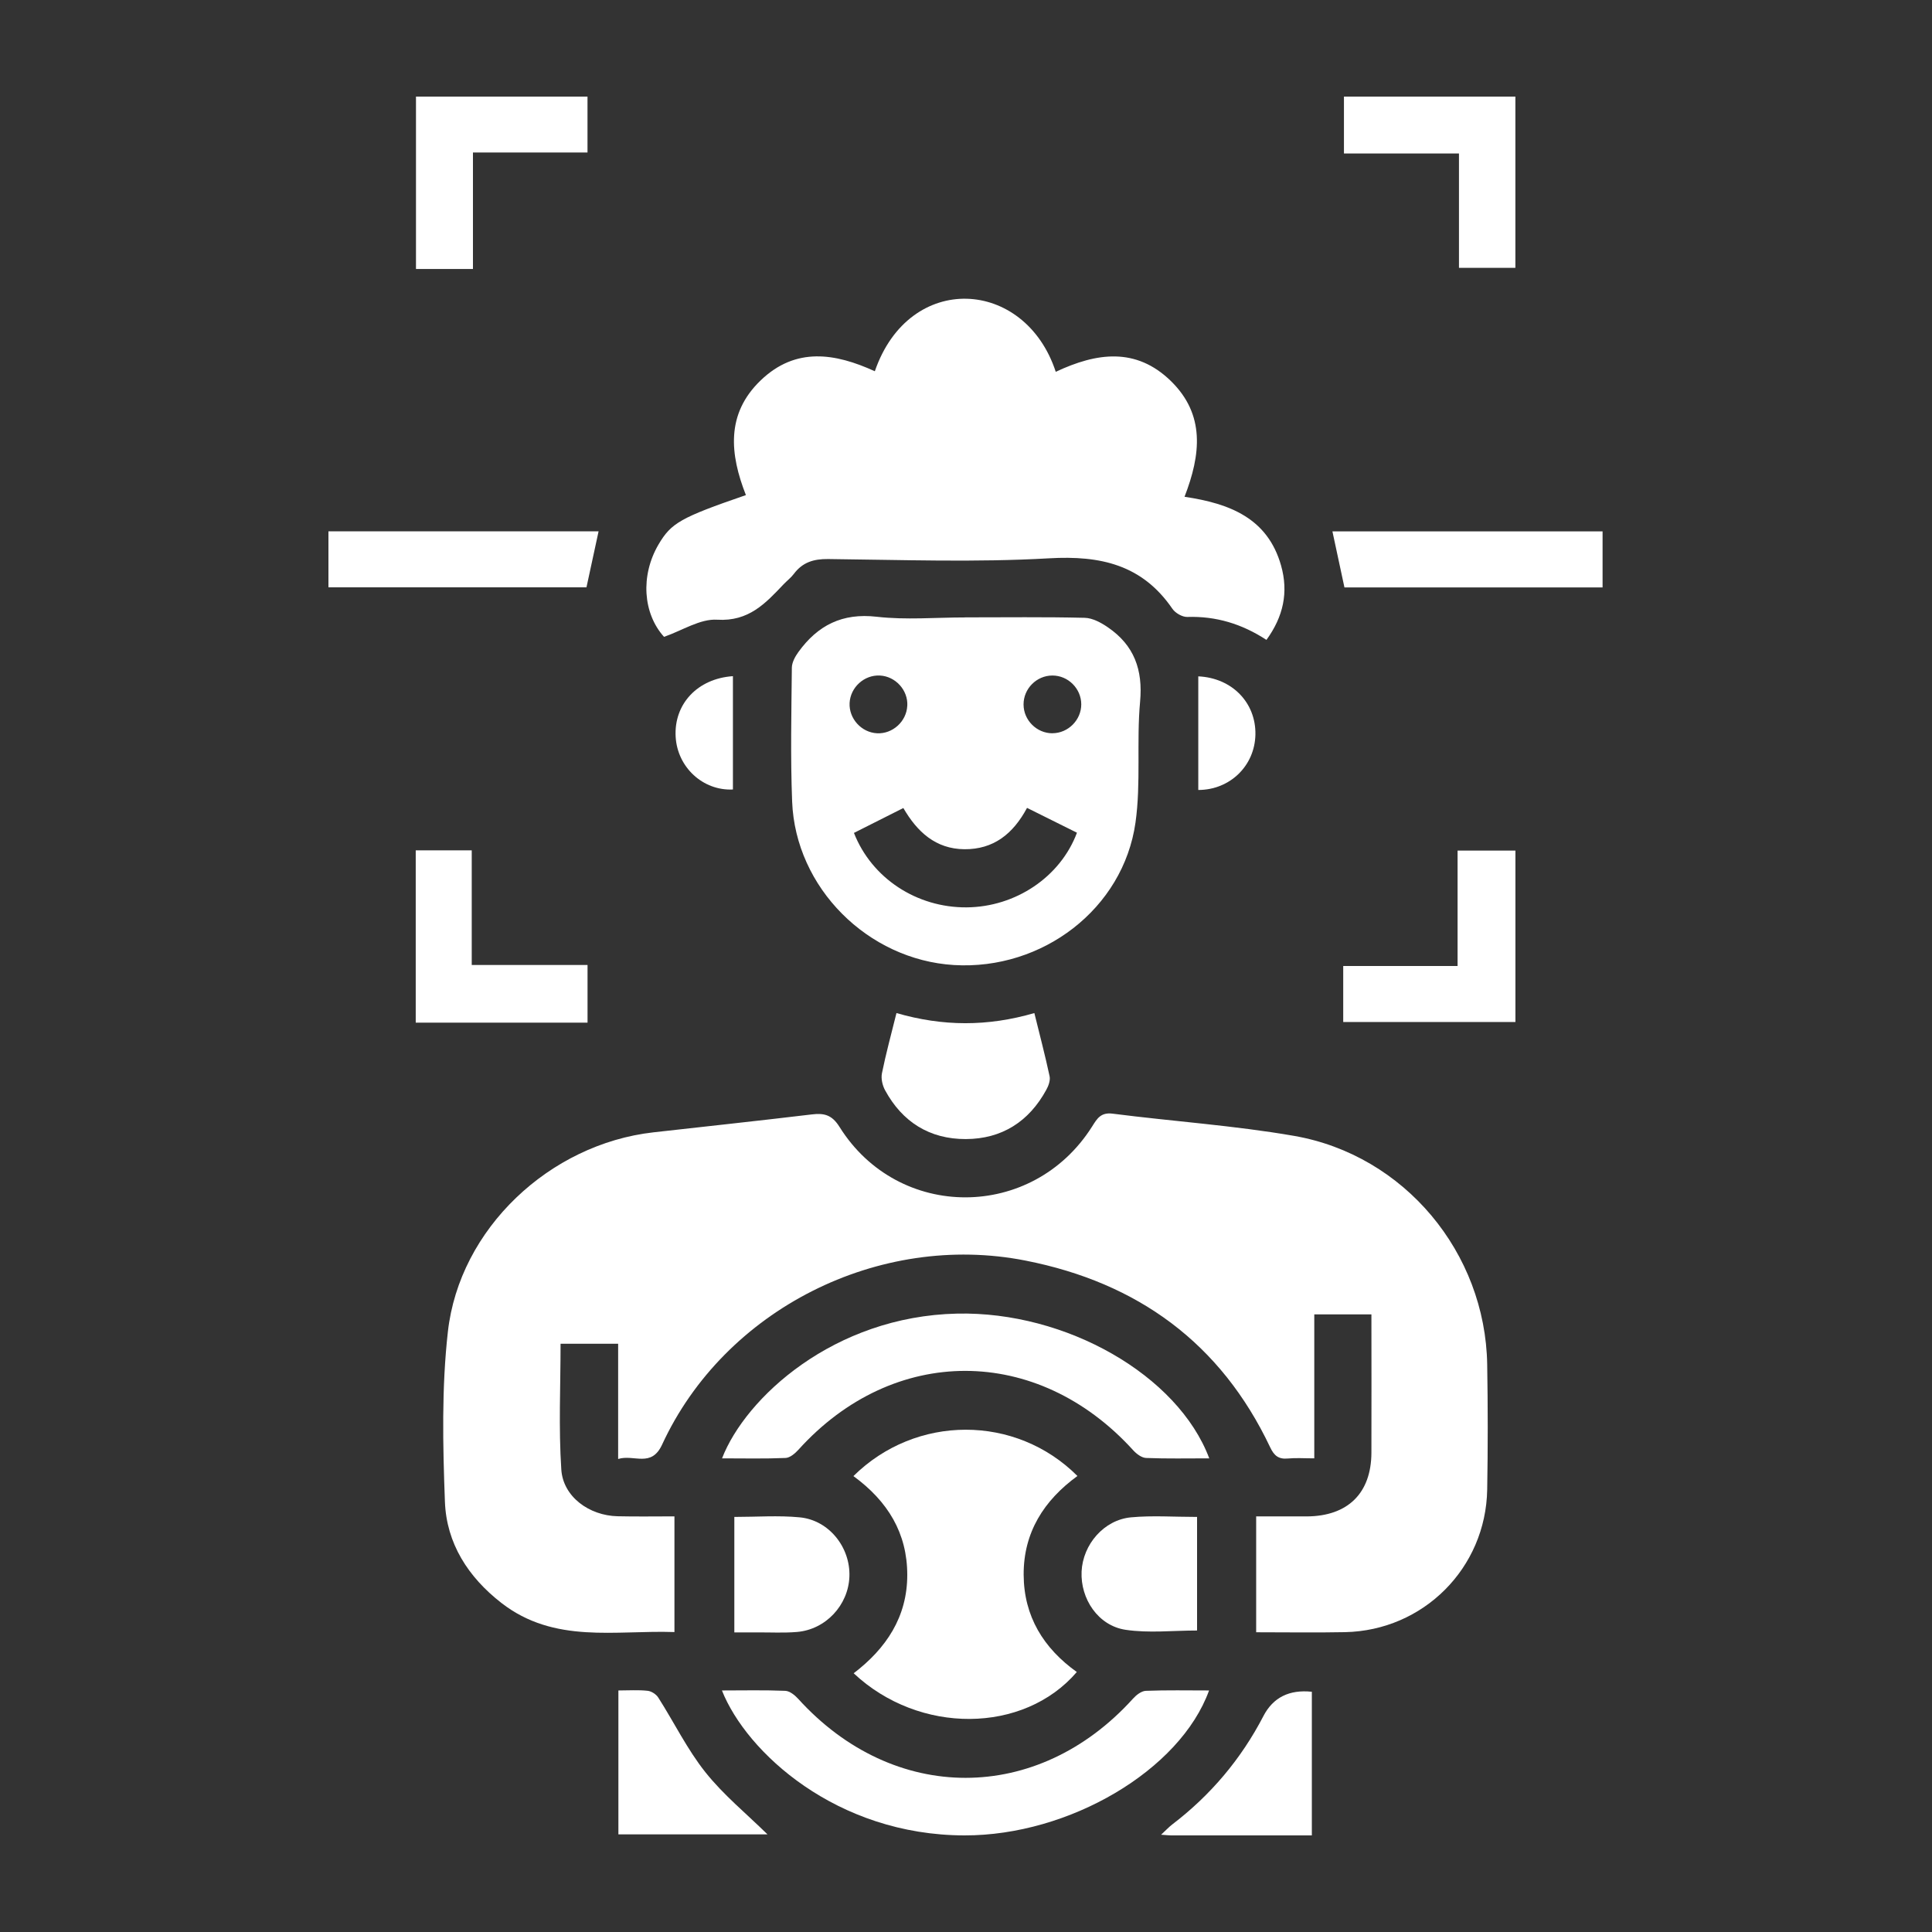 <svg width="100" height="100" viewBox="0 0 100 100" fill="none" xmlns="http://www.w3.org/2000/svg">
<rect x="0" y="0" width="100" height="100" fill="#333333" stroke="none"/>
<g clip-path="url(#clip0_54_2)">
<path d="M65.019 84.488V78.489C65.909 78.489 66.774 78.492 67.638 78.489C69.761 78.479 70.976 77.289 70.984 75.194C70.993 72.823 70.984 70.455 70.984 68.032H68.027V75.484C67.503 75.484 67.074 75.452 66.656 75.492C66.177 75.537 65.947 75.342 65.744 74.913C63.188 69.516 58.885 66.391 53.082 65.248C45.496 63.752 37.5 67.774 34.27 74.773C33.709 75.988 32.812 75.261 31.995 75.517V69.553H29.015C29.015 71.716 28.91 73.898 29.053 76.063C29.146 77.472 30.494 78.446 31.965 78.481C32.927 78.504 33.892 78.487 34.909 78.487V84.475C31.867 84.368 28.697 85.102 25.951 82.967C24.229 81.629 23.109 79.882 23.029 77.73C22.919 74.8 22.856 71.836 23.182 68.932C23.781 63.594 28.454 59.217 33.817 58.61C36.548 58.302 39.282 58.011 42.011 57.683C42.655 57.605 43.058 57.698 43.452 58.327C46.501 63.203 53.445 63.183 56.525 58.312C56.785 57.898 56.976 57.565 57.59 57.643C60.719 58.044 63.877 58.254 66.982 58.793C72.695 59.788 76.885 64.842 76.977 70.628C77.013 72.786 77.015 74.943 76.977 77.101C76.907 81.163 73.675 84.398 69.615 84.48C68.117 84.51 66.618 84.486 65.017 84.486L65.019 84.488Z" fill="white"/>
<path d="M54.645 19.246C56.763 18.248 58.8 17.965 60.602 19.719C62.388 21.461 62.158 23.528 61.311 25.713C63.654 26.062 65.613 26.821 66.308 29.272C66.698 30.655 66.43 31.91 65.551 33.121C64.278 32.289 62.935 31.885 61.451 31.933C61.196 31.94 60.835 31.732 60.684 31.512C59.121 29.229 56.963 28.745 54.302 28.898C50.501 29.116 46.677 28.976 42.865 28.936C42.109 28.928 41.54 29.104 41.089 29.705C40.941 29.903 40.735 30.058 40.562 30.239C39.623 31.229 38.756 32.176 37.122 32.076C36.24 32.02 35.318 32.635 34.37 32.963C33.283 31.76 33.138 29.803 34.082 28.187C34.739 27.069 35.22 26.793 38.608 25.626C37.783 23.526 37.553 21.431 39.377 19.684C41.191 17.943 43.236 18.281 45.281 19.216C47.063 14.036 53.049 14.379 54.645 19.243V19.246Z" fill="white"/>
<path d="M49.964 31.955C52.024 31.955 54.087 31.928 56.146 31.978C56.555 31.988 57.001 32.233 57.354 32.477C58.7 33.401 59.163 34.662 59.011 36.318C58.82 38.393 59.063 40.518 58.773 42.575C58.141 47.041 53.956 50.225 49.376 49.95C44.913 49.679 41.174 45.948 41.001 41.49C40.911 39.182 40.963 36.869 40.986 34.559C40.989 34.286 41.156 33.983 41.324 33.75C42.322 32.369 43.59 31.717 45.379 31.923C46.89 32.096 48.436 31.958 49.964 31.958V31.955ZM44.199 43.109C45.118 45.457 47.449 46.983 50.027 46.965C52.563 46.948 54.886 45.394 55.743 43.101C54.896 42.68 54.044 42.254 53.159 41.816C52.43 43.177 51.415 43.966 49.919 43.956C48.426 43.943 47.471 43.054 46.757 41.823C45.85 42.279 45.023 42.696 44.201 43.111L44.199 43.109ZM54.477 37.952C55.289 37.949 55.968 37.265 55.966 36.453C55.963 35.639 55.282 34.96 54.467 34.965C53.653 34.967 52.976 35.647 52.979 36.463C52.979 37.278 53.663 37.957 54.475 37.954L54.477 37.952ZM46.962 36.531C47.005 35.724 46.353 35.005 45.542 34.965C44.732 34.925 44.018 35.574 43.975 36.386C43.935 37.193 44.584 37.912 45.394 37.954C46.201 37.997 46.92 37.343 46.96 36.534L46.962 36.531Z" fill="white"/>
<path d="M44.173 76.402C47.408 73.204 52.575 73.202 55.768 76.397C54.036 77.657 52.974 79.316 52.984 81.508C52.994 83.664 54.014 85.312 55.735 86.543C52.989 89.748 47.576 89.793 44.186 86.608C45.865 85.327 46.96 83.696 46.96 81.519C46.96 79.361 45.958 77.705 44.173 76.402Z" fill="white"/>
<path d="M37.373 75.484C38.585 72.35 43.156 68.132 49.541 67.992C55.177 67.869 60.97 71.172 62.591 75.484C61.476 75.484 60.396 75.507 59.319 75.464C59.088 75.454 58.82 75.249 58.65 75.061C53.686 69.596 46.241 69.588 41.322 75.043C41.149 75.234 40.888 75.454 40.66 75.464C39.578 75.51 38.493 75.484 37.377 75.484H37.373Z" fill="white"/>
<path d="M62.581 87.498C61.085 91.637 55.334 95.01 49.924 95C43.301 94.99 38.636 90.7 37.367 87.498C38.483 87.498 39.568 87.472 40.648 87.517C40.878 87.528 41.141 87.741 41.314 87.931C46.258 93.386 53.703 93.384 58.64 87.926C58.81 87.736 59.078 87.525 59.309 87.517C60.389 87.475 61.471 87.498 62.584 87.498H62.581Z" fill="white"/>
<path d="M30.411 52.932H21.518V44.014H24.417V49.947H30.411V52.929V52.932Z" fill="white"/>
<path d="M69.525 52.899V50H75.444V44.026H78.438V52.899H69.525Z" fill="white"/>
<path d="M75.516 7.944H69.563V5H78.436V13.863H75.516V7.944Z" fill="white"/>
<path d="M24.483 13.923H21.531V5H30.409V7.894H24.48V13.926L24.483 13.923Z" fill="white"/>
<path d="M46.401 52.436C48.807 53.132 51.115 53.14 53.538 52.436C53.811 53.543 54.094 54.618 54.327 55.706C54.372 55.919 54.272 56.2 54.157 56.407C53.26 58.054 51.856 58.953 49.989 58.958C48.123 58.963 46.707 58.081 45.812 56.432C45.674 56.179 45.594 55.826 45.649 55.553C45.852 54.548 46.123 53.556 46.401 52.436Z" fill="white"/>
<path d="M82.949 27.505V30.404H69.588C69.377 29.424 69.177 28.49 68.966 27.505H82.949Z" fill="white"/>
<path d="M17 30.399V27.5H30.983C30.777 28.455 30.574 29.392 30.356 30.399H17Z" fill="white"/>
<path d="M32.008 94.947V87.498C32.541 87.498 33.035 87.462 33.519 87.515C33.717 87.535 33.965 87.695 34.072 87.866C34.892 89.151 35.568 90.545 36.511 91.73C37.448 92.908 38.643 93.882 39.725 94.947H32.005H32.008Z" fill="white"/>
<path d="M67.904 95C65.421 95 63.012 95 60.607 95C60.486 95 60.364 94.982 60.098 94.965C60.344 94.737 60.494 94.574 60.667 94.439C62.661 92.918 64.24 91.048 65.395 88.821C65.895 87.86 66.73 87.442 67.901 87.565V95H67.904Z" fill="white"/>
<path d="M38.009 84.493V78.516C39.162 78.516 40.284 78.431 41.389 78.537C42.906 78.679 44.023 80.09 43.965 81.606C43.91 83.082 42.74 84.345 41.252 84.47C40.57 84.528 39.878 84.488 39.192 84.493C38.823 84.493 38.453 84.493 38.009 84.493Z" fill="white"/>
<path d="M61.96 78.516V84.395C60.712 84.395 59.459 84.538 58.259 84.358C56.838 84.145 55.918 82.756 55.983 81.341C56.049 79.942 57.136 78.669 58.542 78.537C59.647 78.434 60.77 78.516 61.96 78.516Z" fill="white"/>
<path d="M62.023 40.889V35.008C63.769 35.088 65.01 36.368 64.98 38.02C64.949 39.633 63.669 40.886 62.023 40.889Z" fill="white"/>
<path d="M37.936 34.998V40.864C36.383 40.939 35.062 39.711 34.972 38.14C34.874 36.448 36.095 35.123 37.936 34.998Z" fill="white"/>
</g>
<defs>
<clipPath id="clip0_54_2">
<rect width="65.949" height="90" fill="white" transform="translate(17 5)"/>
</clipPath>
</defs>
</svg>
